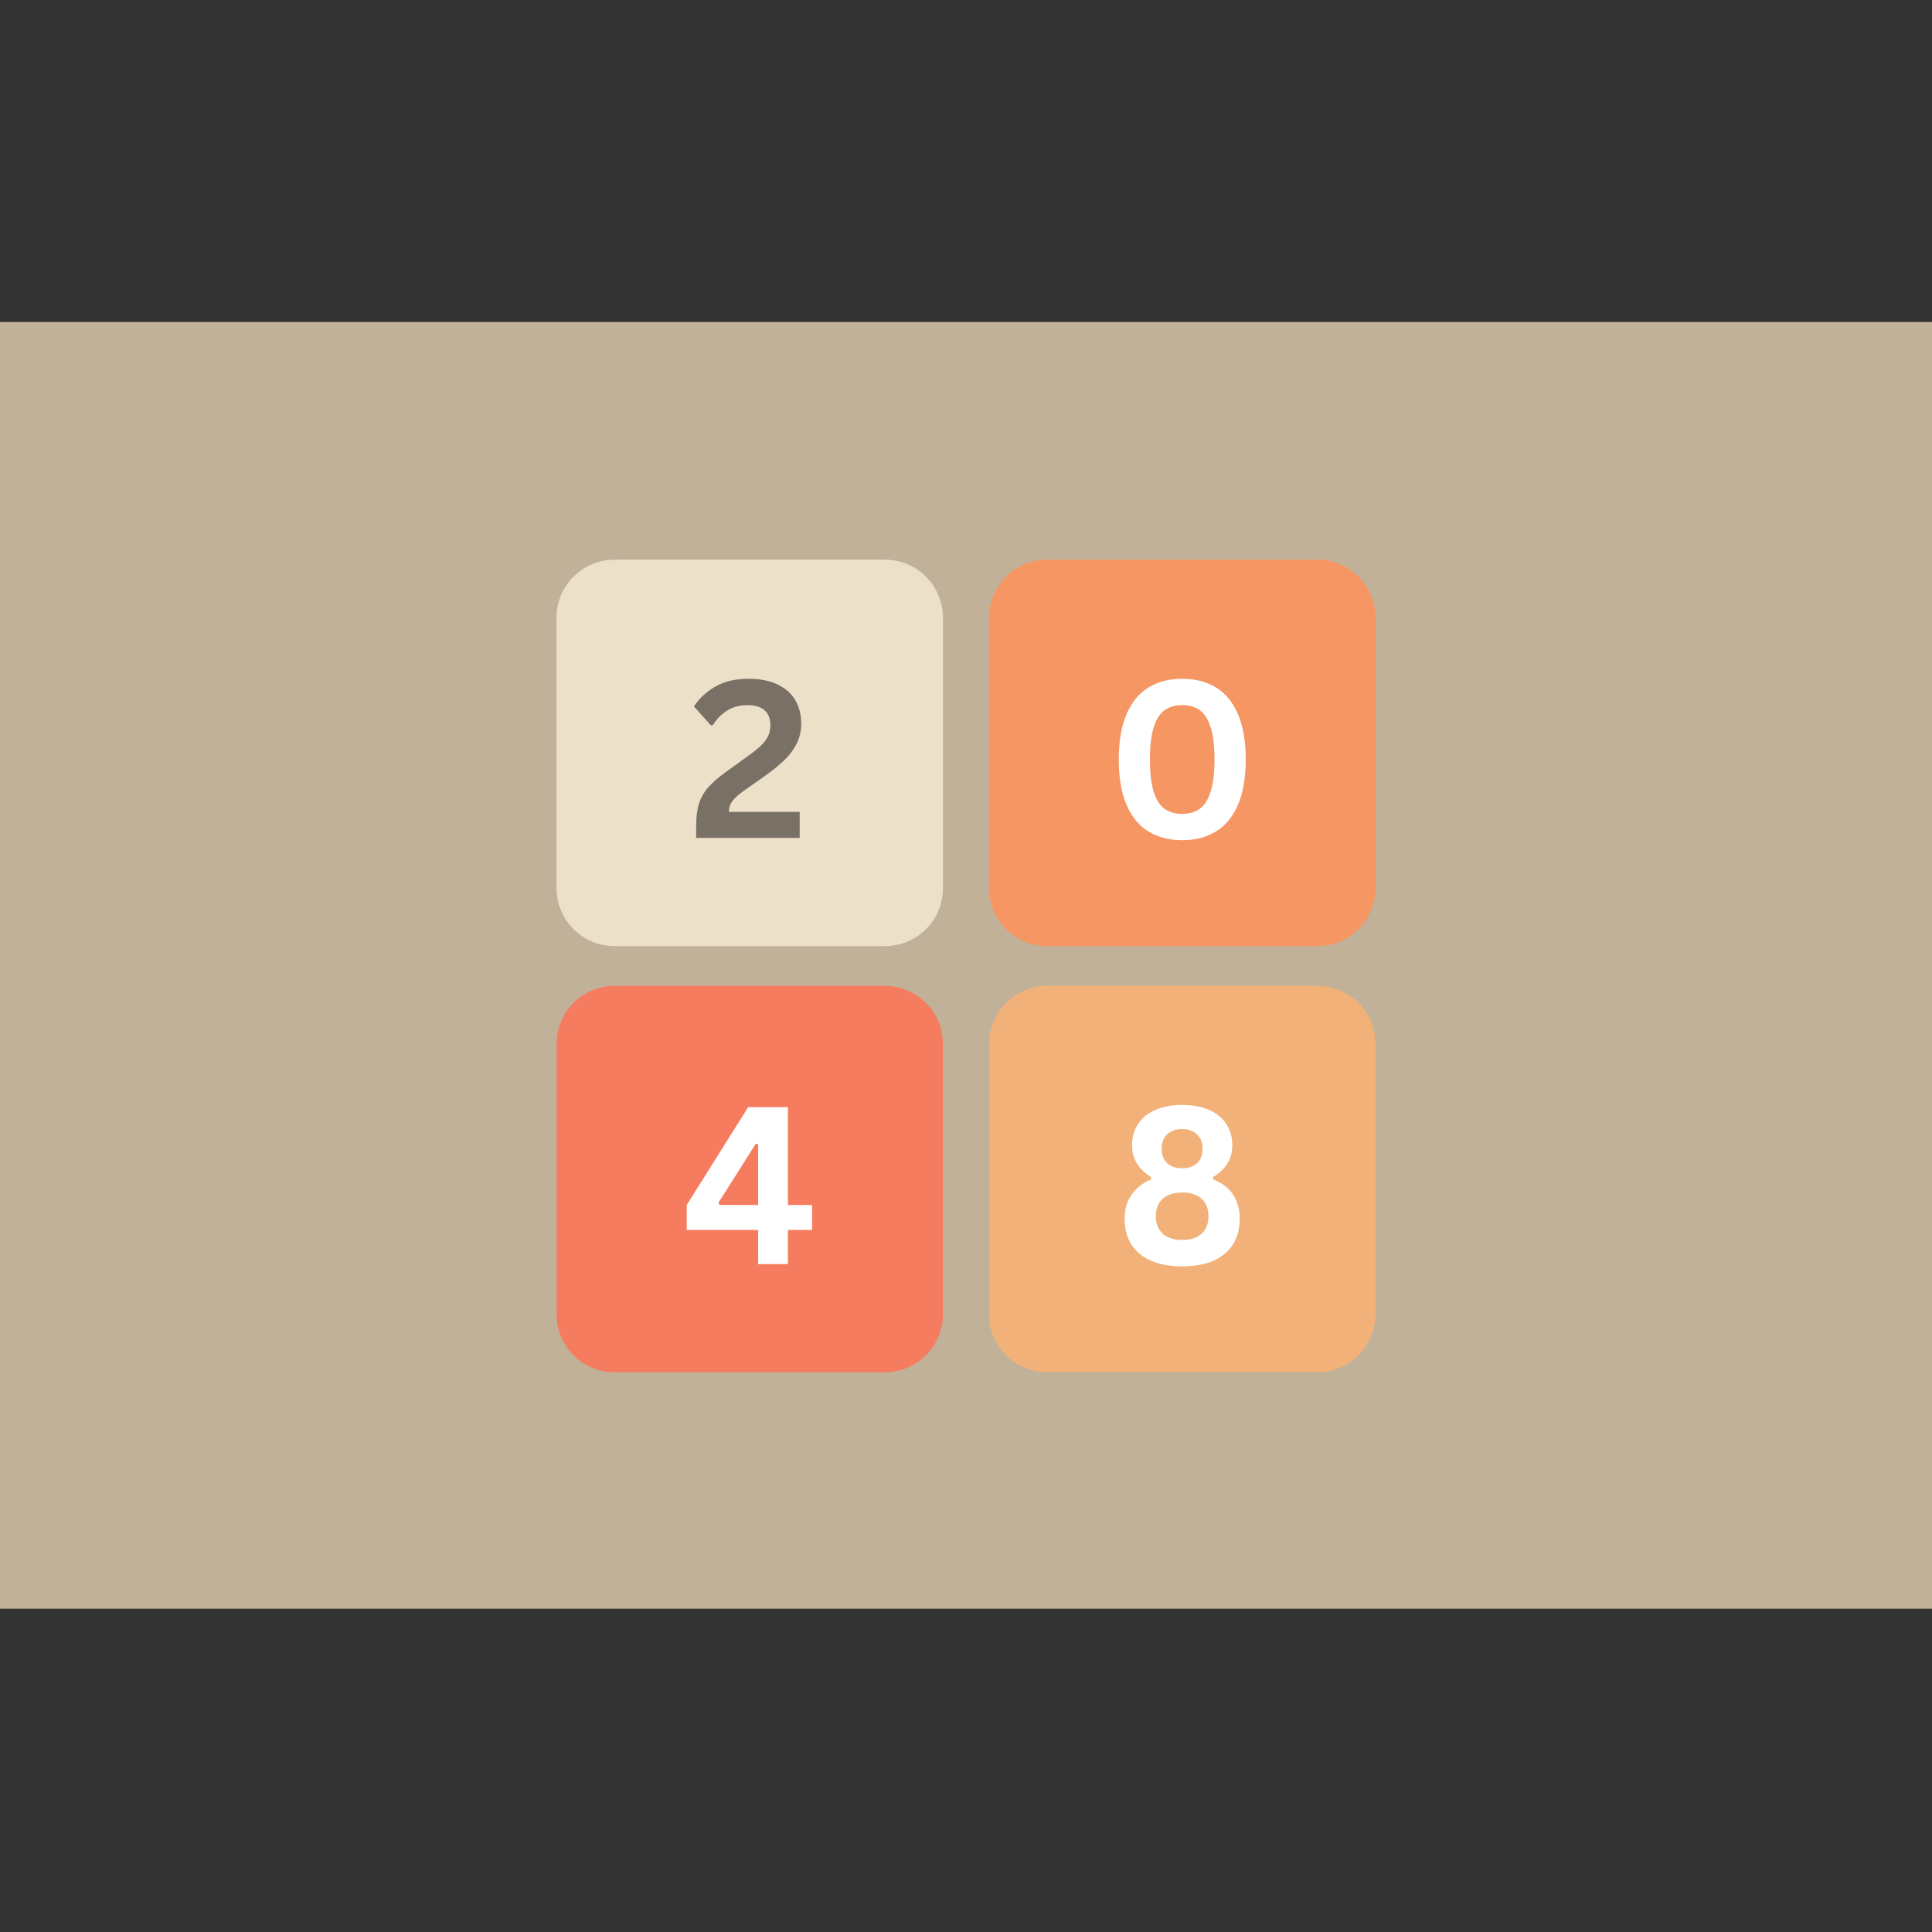 <svg xmlns="http://www.w3.org/2000/svg" xmlns:xlink="http://www.w3.org/1999/xlink" width="500" zoomAndPan="magnify" viewBox="0 0 375 375" height="500" preserveAspectRatio="xMidYMid meet" version="1.0"><rect x="0" y="0" width="375" height="375" fill="#333333" stroke="none"/><defs><g/><clipPath id="1e35b9c331"><path d="M 0 62.5 L 375 62.5 L 375 312.25 L 0 312.25 Z M 0 62.5 " clip-rule="nonzero"/></clipPath><clipPath id="b5184f6d70"><path d="M 191.977 108.641 L 266.977 108.641 L 266.977 183.641 L 191.977 183.641 Z M 191.977 108.641 " clip-rule="nonzero"/></clipPath><clipPath id="476ef5ac69"><path d="M 203.227 108.641 L 255.727 108.641 C 258.707 108.641 261.57 109.828 263.68 111.938 C 265.789 114.047 266.977 116.91 266.977 119.891 L 266.977 172.391 C 266.977 175.375 265.789 178.238 263.68 180.348 C 261.57 182.457 258.707 183.641 255.727 183.641 L 203.227 183.641 C 197.012 183.641 191.977 178.605 191.977 172.391 L 191.977 119.891 C 191.977 113.68 197.012 108.641 203.227 108.641 Z M 203.227 108.641 " clip-rule="nonzero"/></clipPath><clipPath id="0e828f3d28"><path d="M 108.023 108.641 L 183.023 108.641 L 183.023 183.641 L 108.023 183.641 Z M 108.023 108.641 " clip-rule="nonzero"/></clipPath><clipPath id="acfbe5b7ba"><path d="M 119.273 108.641 L 171.773 108.641 C 174.758 108.641 177.621 109.828 179.73 111.938 C 181.84 114.047 183.023 116.91 183.023 119.891 L 183.023 172.391 C 183.023 175.375 181.84 178.238 179.73 180.348 C 177.621 182.457 174.758 183.641 171.773 183.641 L 119.273 183.641 C 113.062 183.641 108.023 178.605 108.023 172.391 L 108.023 119.891 C 108.023 113.68 113.062 108.641 119.273 108.641 Z M 119.273 108.641 " clip-rule="nonzero"/></clipPath><clipPath id="edb11e6728"><path d="M 108.023 191.359 L 183.023 191.359 L 183.023 266.359 L 108.023 266.359 Z M 108.023 191.359 " clip-rule="nonzero"/></clipPath><clipPath id="0e5b20dd69"><path d="M 119.273 191.359 L 171.773 191.359 C 174.758 191.359 177.621 192.543 179.73 194.652 C 181.84 196.762 183.023 199.625 183.023 202.609 L 183.023 255.109 C 183.023 258.09 181.84 260.953 179.73 263.062 C 177.621 265.172 174.758 266.359 171.773 266.359 L 119.273 266.359 C 113.062 266.359 108.023 261.32 108.023 255.109 L 108.023 202.609 C 108.023 196.395 113.062 191.359 119.273 191.359 Z M 119.273 191.359 " clip-rule="nonzero"/></clipPath><clipPath id="28ffae72a0"><path d="M 191.977 191.359 L 266.977 191.359 L 266.977 266.359 L 191.977 266.359 Z M 191.977 191.359 " clip-rule="nonzero"/></clipPath><clipPath id="89dc9e83c2"><path d="M 203.227 191.359 L 255.727 191.359 C 258.707 191.359 261.57 192.543 263.68 194.652 C 265.789 196.762 266.977 199.625 266.977 202.609 L 266.977 255.109 C 266.977 258.09 265.789 260.953 263.68 263.062 C 261.57 265.172 258.707 266.359 255.727 266.359 L 203.227 266.359 C 197.012 266.359 191.977 261.32 191.977 255.109 L 191.977 202.609 C 191.977 196.395 197.012 191.359 203.227 191.359 Z M 203.227 191.359 " clip-rule="nonzero"/></clipPath></defs><g clip-path="url(#1e35b9c331)"><path fill="#c1b199" d="M 0 62.5 L 375 62.5 L 375 312.25 L 0 312.25 Z M 0 62.5 " fill-opacity="1" fill-rule="nonzero"/></g><g clip-path="url(#b5184f6d70)"><g clip-path="url(#476ef5ac69)"><path fill="#f59663" d="M 191.977 108.641 L 266.977 108.641 L 266.977 183.641 L 191.977 183.641 Z M 191.977 108.641 " fill-opacity="1" fill-rule="nonzero"/></g></g><g fill="#ffffff" fill-opacity="1"><g transform="translate(214.592, 162.642)"><g><path d="M 14.875 0.438 C 12.383 0.438 10.219 -0.113 8.375 -1.219 C 6.539 -2.32 5.113 -4.039 4.094 -6.375 C 3.07 -8.707 2.562 -11.656 2.562 -15.219 C 2.562 -18.789 3.07 -21.742 4.094 -24.078 C 5.113 -26.41 6.539 -28.129 8.375 -29.234 C 10.219 -30.336 12.383 -30.891 14.875 -30.891 C 17.375 -30.891 19.539 -30.336 21.375 -29.234 C 23.219 -28.129 24.648 -26.41 25.672 -24.078 C 26.691 -21.742 27.203 -18.789 27.203 -15.219 C 27.203 -11.656 26.691 -8.707 25.672 -6.375 C 24.648 -4.039 23.219 -2.32 21.375 -1.219 C 19.539 -0.113 17.375 0.438 14.875 0.438 Z M 14.875 -4.672 C 16.227 -4.672 17.363 -5 18.281 -5.656 C 19.195 -6.312 19.898 -7.414 20.391 -8.969 C 20.891 -10.531 21.141 -12.613 21.141 -15.219 C 21.141 -17.832 20.891 -19.914 20.391 -21.469 C 19.898 -23.031 19.195 -24.141 18.281 -24.797 C 17.363 -25.453 16.227 -25.781 14.875 -25.781 C 13.508 -25.781 12.367 -25.453 11.453 -24.797 C 10.535 -24.141 9.832 -23.031 9.344 -21.469 C 8.852 -19.914 8.609 -17.832 8.609 -15.219 C 8.609 -12.613 8.852 -10.531 9.344 -8.969 C 9.832 -7.414 10.535 -6.312 11.453 -5.656 C 12.367 -5 13.508 -4.672 14.875 -4.672 Z M 14.875 -4.672 "/></g></g></g><g clip-path="url(#0e828f3d28)"><g clip-path="url(#acfbe5b7ba)"><path fill="#ede0c9" d="M 108.023 108.641 L 183.023 108.641 L 183.023 183.641 L 108.023 183.641 Z M 108.023 108.641 " fill-opacity="1" fill-rule="nonzero"/></g></g><g fill="#797066" fill-opacity="1"><g transform="translate(133.642, 162.642)"><g><path d="M 1.484 -2.422 C 1.484 -4.098 1.664 -5.508 2.031 -6.656 C 2.395 -7.812 2.992 -8.863 3.828 -9.812 C 4.66 -10.77 5.844 -11.797 7.375 -12.891 L 11.438 -15.828 C 12.539 -16.617 13.398 -17.305 14.016 -17.891 C 14.641 -18.473 15.109 -19.082 15.422 -19.719 C 15.734 -20.363 15.891 -21.094 15.891 -21.906 C 15.891 -23.145 15.516 -24.098 14.766 -24.766 C 14.016 -25.441 12.891 -25.781 11.391 -25.781 C 9.953 -25.781 8.672 -25.438 7.547 -24.75 C 6.422 -24.062 5.488 -23.125 4.75 -21.938 L 4.359 -21.828 L 1.047 -25.531 C 2.129 -27.145 3.539 -28.441 5.281 -29.422 C 7.02 -30.398 9.133 -30.891 11.625 -30.891 C 13.895 -30.891 15.797 -30.516 17.328 -29.766 C 18.867 -29.016 20.008 -27.988 20.75 -26.688 C 21.5 -25.395 21.875 -23.906 21.875 -22.219 C 21.875 -20.781 21.57 -19.461 20.969 -18.266 C 20.363 -17.066 19.523 -15.961 18.453 -14.953 C 17.379 -13.941 16.008 -12.852 14.344 -11.688 L 10.75 -9.172 C 9.664 -8.391 8.906 -7.695 8.469 -7.094 C 8.039 -6.488 7.828 -5.805 7.828 -5.047 L 21.578 -5.047 L 21.578 0 L 1.484 0 Z M 1.484 -2.422 "/></g></g></g><g clip-path="url(#edb11e6728)"><g clip-path="url(#0e5b20dd69)"><path fill="#f67c5f" d="M 108.023 191.359 L 183.023 191.359 L 183.023 266.359 L 108.023 266.359 Z M 108.023 191.359 " fill-opacity="1" fill-rule="nonzero"/></g></g><g fill="#ffffff" fill-opacity="1"><g transform="translate(132.247, 245.358)"><g><path d="M 20.688 0 L 14.906 0 L 14.906 -6.625 L 1.047 -6.625 L 1.047 -11.469 L 12.969 -30.453 L 20.688 -30.453 L 20.688 -11.469 L 25.375 -11.469 L 25.375 -6.625 L 20.688 -6.625 Z M 7.203 -11.906 L 7.391 -11.469 L 14.906 -11.469 L 14.906 -23.266 L 14.438 -23.344 Z M 7.203 -11.906 "/></g></g></g><g clip-path="url(#28ffae72a0)"><g clip-path="url(#89dc9e83c2)"><path fill="#f2b178" d="M 191.977 191.359 L 266.977 191.359 L 266.977 266.359 L 191.977 266.359 Z M 191.977 191.359 " fill-opacity="1" fill-rule="nonzero"/></g></g><g fill="#ffffff" fill-opacity="1"><g transform="translate(216.409, 245.358)"><g><path d="M 13.062 0.438 C 10.645 0.438 8.598 0.062 6.922 -0.688 C 5.254 -1.438 3.992 -2.504 3.141 -3.891 C 2.297 -5.285 1.875 -6.93 1.875 -8.828 C 1.875 -10.586 2.312 -12.113 3.188 -13.406 C 4.062 -14.695 5.336 -15.711 7.016 -16.453 L 7.016 -16.891 C 5.828 -17.629 4.914 -18.504 4.281 -19.516 C 3.645 -20.523 3.328 -21.711 3.328 -23.078 C 3.328 -24.617 3.707 -25.977 4.469 -27.156 C 5.227 -28.344 6.336 -29.258 7.797 -29.906 C 9.266 -30.562 11.02 -30.891 13.062 -30.891 C 15.102 -30.891 16.852 -30.562 18.312 -29.906 C 19.77 -29.258 20.879 -28.344 21.641 -27.156 C 22.398 -25.977 22.781 -24.617 22.781 -23.078 C 22.781 -21.711 22.461 -20.523 21.828 -19.516 C 21.191 -18.516 20.27 -17.641 19.062 -16.891 L 19.062 -16.453 C 20.832 -15.742 22.133 -14.734 22.969 -13.422 C 23.801 -12.117 24.219 -10.586 24.219 -8.828 C 24.219 -6.93 23.797 -5.285 22.953 -3.891 C 22.109 -2.504 20.852 -1.438 19.188 -0.688 C 17.52 0.062 15.477 0.438 13.062 0.438 Z M 13.062 -18.594 C 14.27 -18.594 15.227 -18.926 15.938 -19.594 C 16.656 -20.258 17.016 -21.188 17.016 -22.375 C 17.016 -23.562 16.656 -24.492 15.938 -25.172 C 15.227 -25.859 14.27 -26.203 13.062 -26.203 C 11.82 -26.203 10.848 -25.863 10.141 -25.188 C 9.43 -24.52 9.078 -23.582 9.078 -22.375 C 9.078 -21.176 9.43 -20.242 10.141 -19.578 C 10.848 -18.922 11.82 -18.594 13.062 -18.594 Z M 13.062 -4.688 C 14.688 -4.688 15.941 -5.094 16.828 -5.906 C 17.711 -6.719 18.156 -7.848 18.156 -9.297 C 18.156 -10.734 17.711 -11.859 16.828 -12.672 C 15.941 -13.484 14.688 -13.891 13.062 -13.891 C 11.426 -13.891 10.16 -13.484 9.266 -12.672 C 8.379 -11.859 7.938 -10.734 7.938 -9.297 C 7.938 -7.848 8.379 -6.719 9.266 -5.906 C 10.16 -5.094 11.426 -4.688 13.062 -4.688 Z M 13.062 -4.688 "/></g></g></g></svg>
